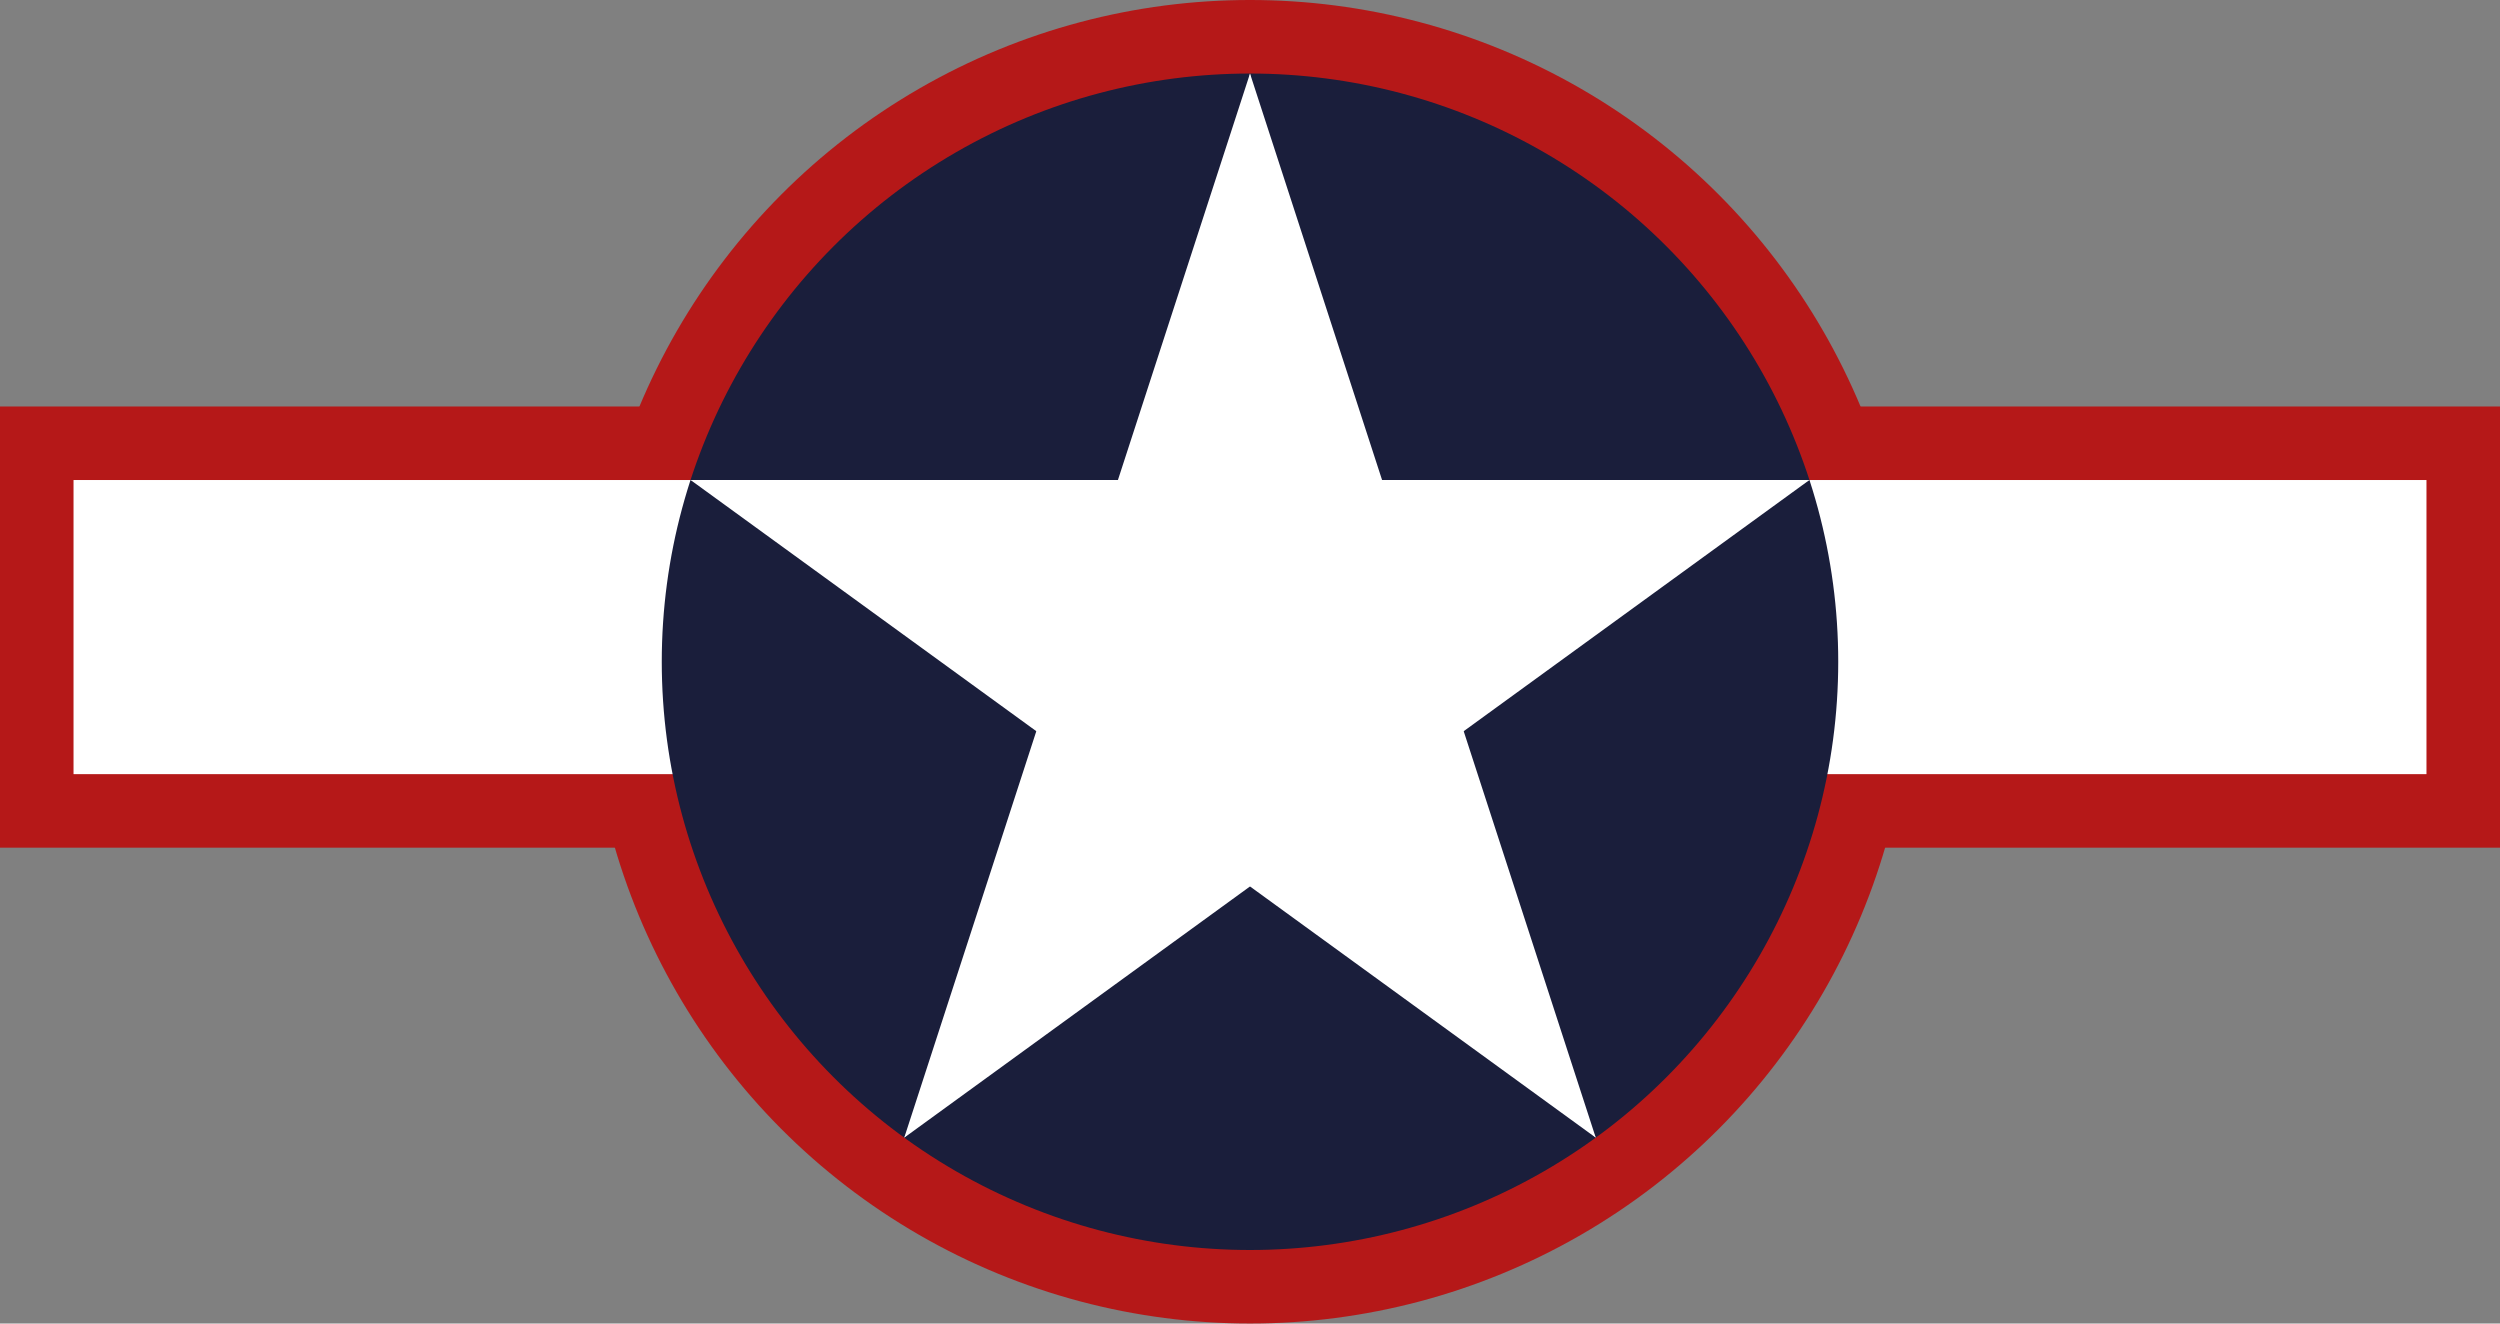 <?xml version="1.0" encoding="UTF-8" standalone="no"?>
<svg
   xmlns:dc="http://purl.org/dc/elements/1.1/"
   xmlns:cc="http://creativecommons.org/ns#"
   xmlns:rdf="http://www.w3.org/1999/02/22-rdf-syntax-ns#"
   xmlns:svg="http://www.w3.org/2000/svg"
   xmlns="http://www.w3.org/2000/svg"
   xmlns:xlink="http://www.w3.org/1999/xlink"
   xmlns:sodipodi="http://sodipodi.sourceforge.net/DTD/sodipodi-0.dtd"
   xmlns:inkscape="http://www.inkscape.org/namespaces/inkscape"
   width="2040"
   height="1080"
   viewBox="0 0 204 108"
   id="svg2"
   version="1.1"
   inkscape:version="0.48.2 r9819"
   sodipodi:docname="AJAX.svg">
  <rect x="0" y="0" width="204" height="108" fill="#808080" stroke="none"/>
  <defs
     id="defs22" />
  <sodipodi:namedview
     pagecolor="#ffffff"
     bordercolor="#666666"
     borderopacity="1"
     objecttolerance="10"
     gridtolerance="10"
     guidetolerance="10"
     inkscape:pageopacity="0"
     inkscape:pageshadow="2"
     inkscape:window-width="1280"
     inkscape:window-height="1004"
     id="namedview20"
     showgrid="false"
     inkscape:zoom="0.38720895"
     inkscape:cx="1286.0365"
     inkscape:cy="741.2392"
     inkscape:window-x="-8"
     inkscape:window-y="-8"
     inkscape:window-maximized="1"
     inkscape:current-layer="svg2" />
  <rect
     fill="#DE0000"
     y="33.17"
     height="36"
     width="204"
     id="rect4"
     style="fill:#b51818;fill-opacity:1" />
  <circle
     fill="#DE0000"
     cx="102"
     cy="54"
     r="54"
     id="circle6"
     style="fill:#b51818;fill-opacity:1" />
  <rect
     fill="#fff"
     x="6"
     y="39.17"
     height="24"
     width="192"
     id="rect8" />
  <circle
     fill="#002664"
     cx="102"
     cy="54"
     r="48"
     id="circle10"
     style="fill:#1a1e3b;fill-opacity:1" />
  <g
     id="star"
     transform="translate(102,54) scale(48)"
     fill="#fff">
    <g
       id="cone">
      <polygon
         id="triangle"
         points="0,0 0,1 .5,1"
         transform="translate(0,-1) rotate(18)" />
      <use
         xlink:href="#triangle"
         transform="scale(-1,1)"
         id="use12" />
    </g>
    <use
       xlink:href="#cone"
       transform="rotate(72)"
       id="use14" />
    <use
       xlink:href="#cone"
       transform="rotate(-72)"
       id="use16" />
    <use
       xlink:href="#cone"
       transform="rotate(144)"
       id="use18" />
    <use
       xlink:href="#cone"
       transform="rotate(-144)"
       id="use20" />
  </g>
</svg>
